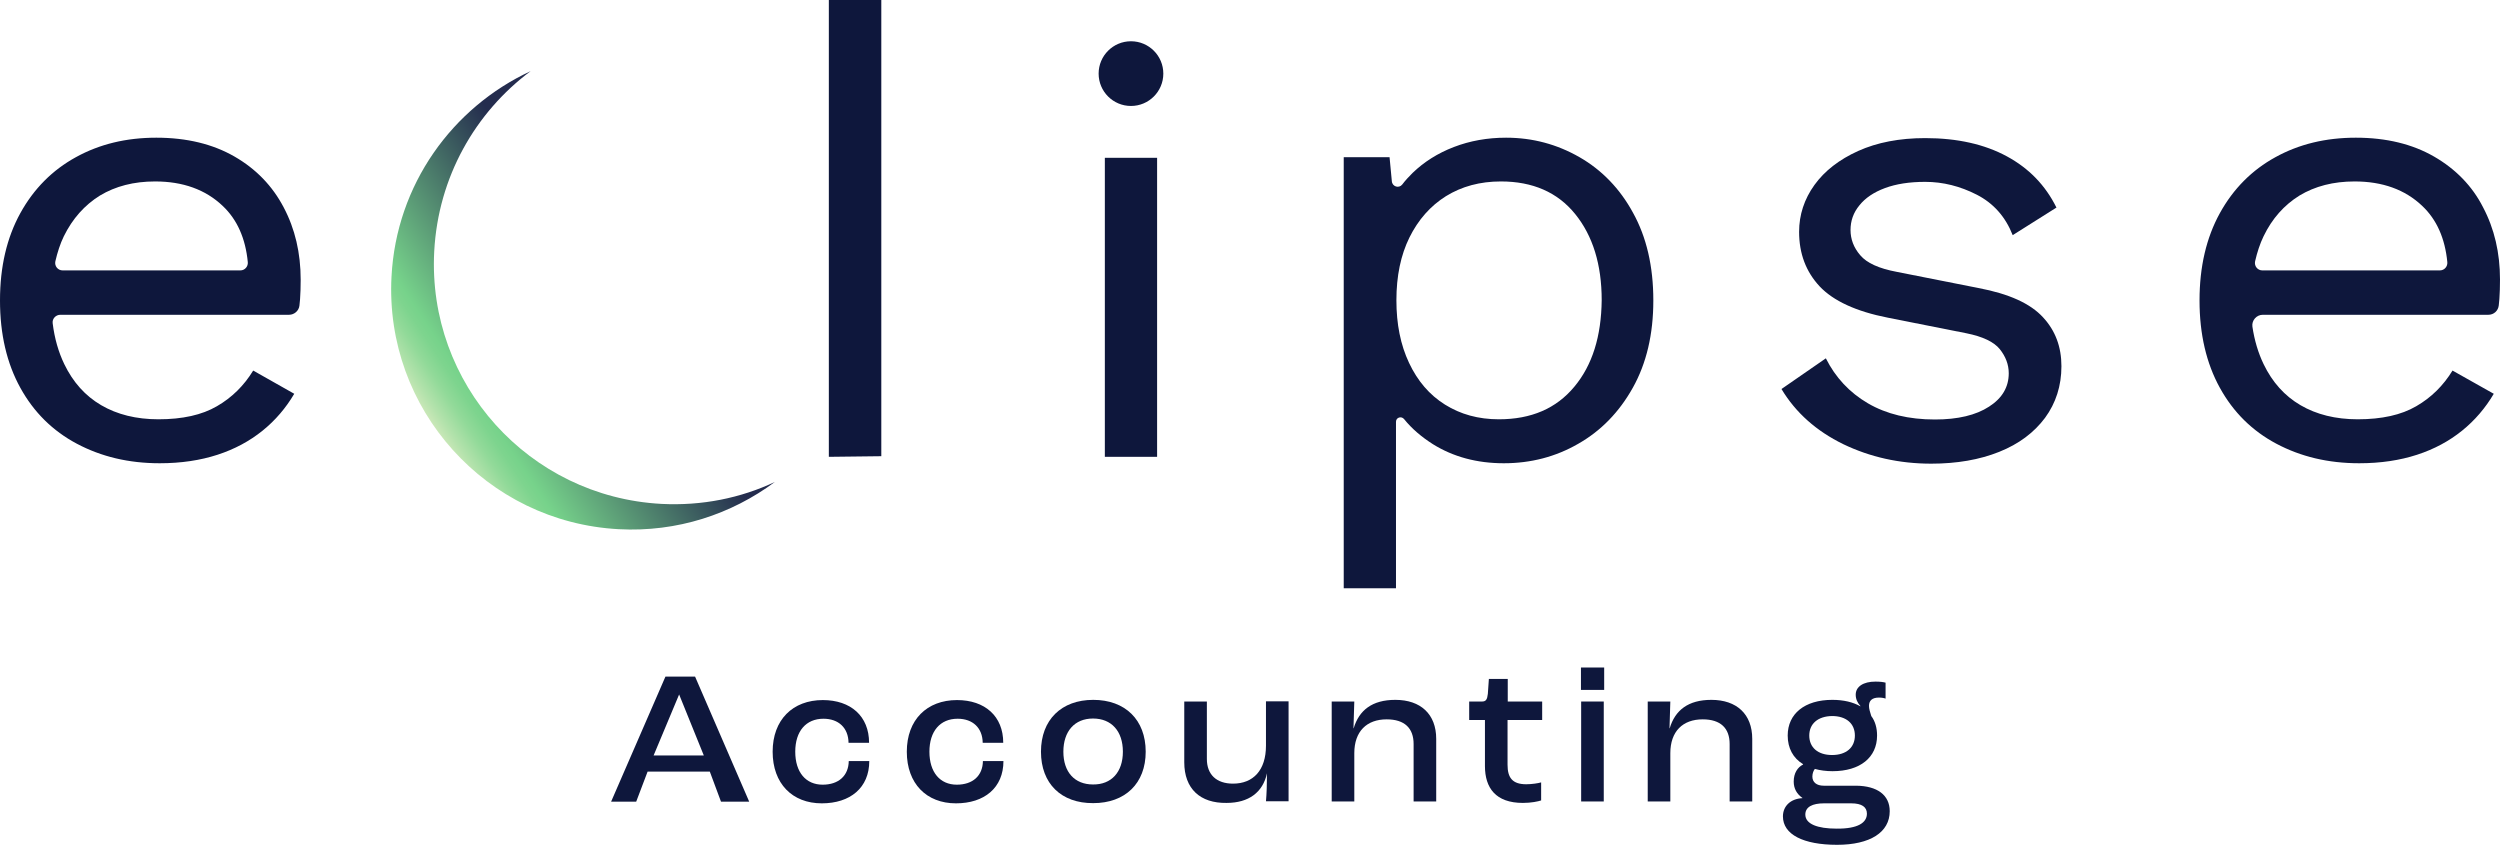 <?xml version="1.0" encoding="UTF-8" standalone="no"?>
<!-- Generator: Adobe Illustrator 28.1.0, SVG Export Plug-In . SVG Version: 6.00 Build 0)  -->

<svg
   version="1.1"
   id="Layer_1"
   x="0px"
   y="0px"
   viewBox="0 0 1205.6 407.4"
   xml:space="preserve"
   sodipodi:docname="Eclipse logo blue.svg"
   width="1205.6"
   height="407.4"
   inkscape:version="1.3.2 (091e20e, 2023-11-25, custom)"
   xmlns:inkscape="http://www.inkscape.org/namespaces/inkscape"
   xmlns:sodipodi="http://sodipodi.sourceforge.net/DTD/sodipodi-0.dtd"
   xmlns:xlink="http://www.w3.org/1999/xlink"
   xmlns="http://www.w3.org/2000/svg"
   xmlns:svg="http://www.w3.org/2000/svg"><defs
   id="defs23" /><sodipodi:namedview
   id="namedview23"
   pagecolor="#ffffff"
   bordercolor="#000000"
   borderopacity="0.25"
   inkscape:showpageshadow="2"
   inkscape:pageopacity="0.0"
   inkscape:pagecheckerboard="0"
   inkscape:deskcolor="#d1d1d1"
   inkscape:zoom="0.485625"
   inkscape:cx="602.3166"
   inkscape:cy="202.8314"
   inkscape:window-width="1920"
   inkscape:window-height="991"
   inkscape:window-x="-9"
   inkscape:window-y="-9"
   inkscape:window-maximized="1"
   inkscape:current-layer="Layer_1" />
<style
   type="text/css"
   id="style1">
	.st0{fill:#0E173C;}
	
		.st1{opacity:0.91;clip-path:url(#SVGID_00000009592225566082267530000018163338278949435576_);fill:url(#SVGID_00000078746863662984853360000013130932096858444438_);}
</style>
<g
   id="g23"
   transform="translate(-197,-596.3)">
	<g
   id="g10">
		<path
   class="st0"
   d="m 539.3,968.4 h -30 l -5.5,14.5 h -12.1 l 26.2,-60.3 h 14.3 l 26.1,60.3 h -13.6 z m -2.9,-7.8 -11.9,-29.4 -12.3,29.4 z"
   id="path1" />
		<path
   class="st0"
   d="m 569.6,958.8 c 0,-15.4 9.7,-24.9 24.2,-24.9 13.5,0 22.3,7.8 22.3,20.6 h -9.9 c -0.1,-7.2 -4.8,-11.6 -12.1,-11.6 -8.4,0 -13.6,6 -13.6,15.9 0,9.9 5.1,15.9 13.2,15.9 7.7,0 12.5,-4.3 12.6,-11.4 h 9.9 c 0,12.9 -9.2,20.4 -22.9,20.4 -14.2,0 -23.7,-9.5 -23.7,-24.9 z"
   id="path2" />
		<path
   class="st0"
   d="m 634.3,958.8 c 0,-15.4 9.7,-24.9 24.2,-24.9 13.5,0 22.3,7.8 22.3,20.6 h -9.9 c -0.1,-7.2 -4.8,-11.6 -12.1,-11.6 -8.4,0 -13.6,6 -13.6,15.9 0,9.9 5.1,15.9 13.2,15.9 7.7,0 12.5,-4.3 12.6,-11.4 h 9.9 c 0,12.9 -9.2,20.4 -22.9,20.4 -14.2,0 -23.7,-9.5 -23.7,-24.9 z"
   id="path3" />
		<path
   class="st0"
   d="m 699,958.8 c 0,-15.4 9.9,-25 25.2,-25 15.4,0 25.3,9.6 25.3,25 0,15.3 -9.9,24.8 -25.3,24.8 -15.4,0.1 -25.2,-9.4 -25.2,-24.8 z m 39.5,0 c 0,-9.9 -5.5,-16 -14.4,-16 -8.9,0 -14.3,6.2 -14.3,16 0,9.8 5.4,15.8 14.3,15.8 8.9,0.1 14.4,-6 14.4,-15.8 z"
   id="path4" />
		<path
   class="st0"
   d="M 768.1,963.9 V 934.6 H 779 v 27.7 c 0,7.6 4.7,11.9 12.6,11.9 9.8,0 15.9,-6.5 15.9,-18.3 v -21.4 h 10.9 v 48.2 h -10.9 c 0.3,-3.2 0.5,-8.4 0.5,-13.5 v 0 c -2,9.2 -8.8,14.3 -19.5,14.3 -12.7,0.2 -20.4,-6.8 -20.4,-19.6 z"
   id="path5" />
		<path
   class="st0"
   d="m 839.2,934.6 h 10.9 l -0.4,12.9 h 0.1 c 2.6,-8.7 8.9,-13.7 20.1,-13.7 12.2,0 19.7,6.9 19.7,18.8 v 30.2 h -10.9 v -27.7 c 0,-7.6 -4.3,-11.9 -13,-11.9 -9.6,0 -15.6,5.8 -15.6,16.3 v 23.3 h -10.9 z"
   id="path6" />
		<path
   class="st0"
   d="m 913.1,965.7 v -22.2 h -7.6 v -8.9 h 6.2 c 1.9,0 2.5,-1 2.8,-3.7 l 0.5,-7.2 h 9.1 v 10.9 h 16.6 v 8.9 H 924 v 21.6 c 0,6.2 2.3,9.4 9,9.4 2.7,0 5.9,-0.5 7.2,-0.9 v 8.7 c -1.5,0.5 -4.8,1.2 -8.8,1.2 -13.1,0 -18.3,-7.2 -18.3,-17.8 z"
   id="path7" />
		<path
   class="st0"
   d="m 959.4,918.2 h 11.2 V 929 h -11.2 z m 0.1,16.4 h 10.9 v 48.2 h -10.9 z"
   id="path8" />
		<path
   class="st0"
   d="m 991.6,934.6 h 10.9 l -0.4,12.9 h 0.1 c 2.6,-8.7 8.9,-13.7 20.1,-13.7 12.2,0 19.7,6.9 19.7,18.8 v 30.2 h -10.9 v -27.7 c 0,-7.6 -4.3,-11.9 -13,-11.9 -9.6,0 -15.6,5.8 -15.6,16.3 v 23.3 h -10.9 z"
   id="path9" />
		<path
   class="st0"
   d="m 1108.3,987.5 c 0,10.2 -9.5,16.2 -25.4,16.2 -16.3,0 -26.1,-5 -26.1,-13.7 0,-4.9 3.6,-8.5 9.4,-8.8 v -0.1 c -2.7,-1.9 -4.2,-4.5 -4.2,-7.9 0,-4.1 1.9,-6.9 4.5,-8.2 v -0.2 c -4.8,-2.9 -7.4,-7.7 -7.4,-13.8 0,-10.5 8.2,-17.2 21.5,-17.2 5.5,0 10,1.1 13.5,3.1 l 0.1,-0.1 c -1.5,-1.6 -2.3,-3.4 -2.3,-5.5 0,-3.9 3.7,-6.3 9.5,-6.3 2.3,0 3.7,0.2 4.9,0.5 v 7.7 c -0.8,-0.3 -1.9,-0.5 -3.2,-0.5 -3.2,0 -4.8,1.4 -4.8,4 0,1.4 0.5,3 1.1,4.9 1.9,2.5 2.8,5.8 2.8,9.4 0,10.6 -8.2,17.2 -21.5,17.2 -3.1,0 -6,-0.4 -8.5,-1.1 -0.6,0.7 -1.2,2.1 -1.2,3.7 0,2.7 2,4.4 5.5,4.4 h 15.6 c 10.2,0.1 16.2,4.5 16.2,12.3 z m -11,1.2 c 0,-3.2 -2.4,-5 -7.6,-5 h -13.1 c -5.5,0 -9,1.7 -9,5.4 0,4.6 5.9,6.8 15.1,6.8 10.3,0.1 14.6,-2.9 14.6,-7.2 z M 1069.5,951 c 0,5.8 4.2,9.4 11,9.4 6.8,0 11,-3.6 11,-9.4 0,-5.8 -4.2,-9.4 -11,-9.4 -6.8,0.1 -11,3.7 -11,9.4 z"
   id="path10" />
	</g>
	<g
   id="g22">
		<path
   class="st0"
   d="m 310.1,671.8 c -10.4,-6 -23,-9.1 -37.7,-9.1 -14.5,0 -27.4,3.1 -38.8,9.4 -11.3,6.2 -20.3,15.2 -26.8,27 -6.5,11.8 -9.8,25.8 -9.8,42.1 0,16.3 3.3,30.3 9.8,42.1 6.5,11.8 15.6,20.8 27.3,27 11.7,6.2 24.9,9.4 39.9,9.4 10.3,0 19.6,-1.4 27.9,-4.1 8.3,-2.7 15.5,-6.6 21.7,-11.6 6.2,-5 11.3,-11 15.3,-17.8 L 319.1,775 c -4.4,7.2 -10.2,13 -17.5,17.2 -7.2,4.2 -16.6,6.3 -28.2,6.3 -10.7,0 -19.9,-2.3 -27.6,-6.8 -7.7,-4.5 -13.6,-11.1 -17.8,-19.8 -2.8,-5.8 -4.7,-12.4 -5.6,-19.7 -0.3,-2.2 1.5,-4.1 3.7,-4.1 h 110.3 c 2.5,0 4.7,-1.9 5,-4.4 0.1,-1 0.2,-2 0.3,-3.1 0.2,-2.8 0.3,-5.9 0.3,-9.4 0,-12.9 -2.7,-24.5 -8.2,-34.9 -5.4,-10.3 -13.3,-18.5 -23.7,-24.5 z m -64.9,18.8 c 7.5,-4.5 16.3,-6.8 26.6,-6.8 13.4,0 24.3,3.9 32.6,11.8 7,6.6 11,15.7 12.1,27.1 0.2,2.1 -1.4,4 -3.6,4 h -85.7 c -2.3,0 -4,-2.1 -3.5,-4.4 1,-4.3 2.3,-8.4 4.1,-12.1 4.2,-8.5 10,-15 17.4,-19.6 z"
   id="path11" />
		<path
   class="st0"
   d="m 1370.8,671.8 c -10.4,-6 -23,-9.1 -37.7,-9.1 -14.5,0 -27.4,3.1 -38.8,9.4 -11.3,6.2 -20.3,15.2 -26.8,27 -6.5,11.8 -9.8,25.8 -9.8,42.1 0,16.3 3.3,30.3 9.8,42.1 6.5,11.8 15.6,20.8 27.3,27 11.7,6.2 24.9,9.4 39.9,9.4 10.3,0 19.6,-1.4 27.9,-4.1 8.3,-2.7 15.5,-6.6 21.7,-11.6 6.2,-5 11.3,-11 15.3,-17.8 L 1379.7,775 c -4.4,7.2 -10.2,13 -17.5,17.2 -7.2,4.2 -16.6,6.3 -28.2,6.3 -10.7,0 -19.9,-2.3 -27.6,-6.8 -7.7,-4.5 -13.6,-11.1 -17.8,-19.8 -2.6,-5.4 -4.4,-11.4 -5.4,-18.1 -0.4,-3 2,-5.7 5,-5.7 H 1397 c 2.6,0 4.7,-1.9 5,-4.5 0.1,-1 0.2,-2 0.3,-3.1 0.2,-2.8 0.3,-5.9 0.3,-9.4 0,-12.9 -2.7,-24.5 -8.2,-34.9 -5.2,-10.2 -13.2,-18.4 -23.6,-24.4 z m -64.9,18.8 c 7.5,-4.5 16.3,-6.8 26.6,-6.8 13.4,0 24.3,3.9 32.6,11.8 7,6.6 11,15.7 12.1,27.1 0.2,2.1 -1.4,4 -3.6,4 H 1288 c -2.3,0 -4,-2.1 -3.5,-4.4 1,-4.3 2.3,-8.4 4.1,-12.1 4.1,-8.5 9.9,-15 17.3,-19.6 z"
   id="path12" />
		<polygon
   class="st0"
   points="596.7,596.3 596.7,816.6 622,816.3 622,596.3 "
   id="polygon12" />
		<path
   class="st0"
   d="m 958.7,672.1 c -10.8,-6.2 -22.6,-9.4 -35.4,-9.4 -9,0 -17.4,1.5 -25.2,4.5 -7.8,3 -14.4,7.2 -19.9,12.5 -1.8,1.8 -3.5,3.6 -5,5.6 -1.6,2 -4.8,1 -5,-1.6 l -1.1,-11.6 H 845 V 880 h 25.2 v -80.3 c 0,-2.1 2.6,-2.9 3.9,-1.3 3.7,4.6 8.4,8.6 13.9,12.1 9.8,6.1 21.2,9.2 34.2,9.2 13,0 25,-3.1 35.9,-9.4 10.9,-6.2 19.7,-15.2 26.3,-27 6.6,-11.8 9.9,-25.8 9.9,-42.1 0,-16.5 -3.3,-30.6 -9.8,-42.3 -6.3,-11.6 -15,-20.6 -25.8,-26.8 z m -2.5,110.7 c -8.7,10.5 -20.8,15.7 -36.4,15.7 -9.9,0 -18.5,-2.4 -26,-7.1 -7.5,-4.7 -13.2,-11.4 -17.3,-20.1 -4.1,-8.7 -6.1,-18.7 -6.1,-30.2 0,-11.7 2.1,-21.8 6.3,-30.3 4.2,-8.5 10.1,-15.2 17.6,-19.9 7.6,-4.7 16.4,-7.1 26.5,-7.1 15.3,0 27.3,5.2 35.8,15.7 8.5,10.5 12.8,24.3 12.8,41.6 -0.2,17.4 -4.5,31.3 -13.2,41.7 z"
   id="path13" />
		<path
   class="st0"
   d="m 1151.1,735.2 -39.4,-7.8 c -8.6,-1.6 -14.5,-4.3 -17.6,-8 -3.2,-3.7 -4.7,-7.8 -4.7,-12.2 0,-4.4 1.4,-8.4 4.3,-11.9 2.8,-3.5 6.9,-6.3 12.3,-8.3 5.4,-2 11.8,-3 19.4,-3 8.6,0 16.9,2.1 24.9,6.2 8,4.1 13.8,10.6 17.3,19.5 l 21.1,-13.3 c -5.3,-10.7 -13.2,-18.9 -23.9,-24.7 -10.7,-5.8 -23.8,-8.8 -39.4,-8.8 -12.4,0 -23.2,2.1 -32.3,6.2 -9.1,4.1 -16.2,9.6 -21.1,16.4 -4.9,6.8 -7.4,14.4 -7.4,22.6 0,10.5 3.3,19.2 9.9,26.3 6.6,7 17.6,12.1 32.9,15.1 l 37.8,7.5 c 8,1.6 13.4,4.2 16.2,7.7 2.8,3.5 4.3,7.4 4.3,11.6 0,6.6 -3.1,12 -9.5,16.1 -6.3,4.1 -15,6.2 -26.1,6.2 -12.6,0 -23.4,-2.6 -32.3,-7.8 -8.9,-5.2 -15.7,-12.5 -20.3,-21.7 l -21.4,14.8 c 6.9,11.5 16.9,20.3 29.8,26.6 12.9,6.2 27,9.4 42.4,9.4 12.4,0 23.3,-1.9 32.8,-5.7 9.5,-3.8 16.8,-9.3 22.1,-16.4 5.2,-7.1 7.9,-15.4 7.9,-24.9 0,-9.3 -2.9,-17.1 -8.8,-23.5 -6.2,-6.8 -16.5,-11.4 -31.2,-14.2 z"
   id="path14" />
		<g
   id="g20">
			<defs
   id="defs14">
				<path
   id="SVGID_1_"
   d="m 516,839.3 c -63.9,-3.4 -113,-57.9 -109.6,-121.8 1.9,-35.8 19.8,-67 46.5,-86.9 -37.7,17.5 -64.8,54.7 -67.1,99.1 -3.4,63.9 45.7,118.4 109.6,121.8 28.1,1.5 54.3,-7.2 75.3,-22.8 -16.5,7.8 -35.2,11.6 -54.7,10.6 z" />
			</defs>
			<clipPath
   id="SVGID_00000014619658341522505140000018008392459982974080_">
				<use
   xlink:href="#SVGID_1_"
   style="overflow:visible"
   id="use14" />
			</clipPath>
			
				<linearGradient
   id="SVGID_00000033356022231818728480000002110381481965831100_"
   gradientUnits="userSpaceOnUse"
   x1="-884.242"
   y1="1796.724"
   x2="-647.409"
   y2="1921.626"
   gradientTransform="matrix(-0.477,0.879,-0.879,-0.477,1742.005,2315.977)">
				<stop
   offset="0.406"
   style="stop-color:#0E173C"
   id="stop14" />
				<stop
   offset="0.711"
   style="stop-color:#69CE7F"
   id="stop15" />
				<stop
   offset="0.727"
   style="stop-color:#71D083"
   id="stop16" />
				<stop
   offset="0.753"
   style="stop-color:#87D68F"
   id="stop17" />
				<stop
   offset="0.784"
   style="stop-color:#ABDFA3"
   id="stop18" />
				<stop
   offset="0.821"
   style="stop-color:#DDEBBE"
   id="stop19" />
				<stop
   offset="0.826"
   style="stop-color:#E5EDC2"
   id="stop20" />
			</linearGradient>
			
				<circle
   style="opacity:0.91;fill:url(#SVGID_00000033356022231818728480000002110381481965831100_)"
   cx="482.8"
   cy="749.6"
   r="133.9"
   clip-path="url(#SVGID_00000014619658341522505140000018008392459982974080_)"
   id="circle20" />
		</g>
		<g
   id="g21">
			<rect
   x="729.8"
   y="672.4"
   class="st0"
   width="25.2"
   height="144.2"
   id="rect20" />
			<circle
   class="st0"
   cx="742.4"
   cy="631.8"
   r="15.6"
   id="circle21" />
		</g>
	</g>
</g>
</svg>
